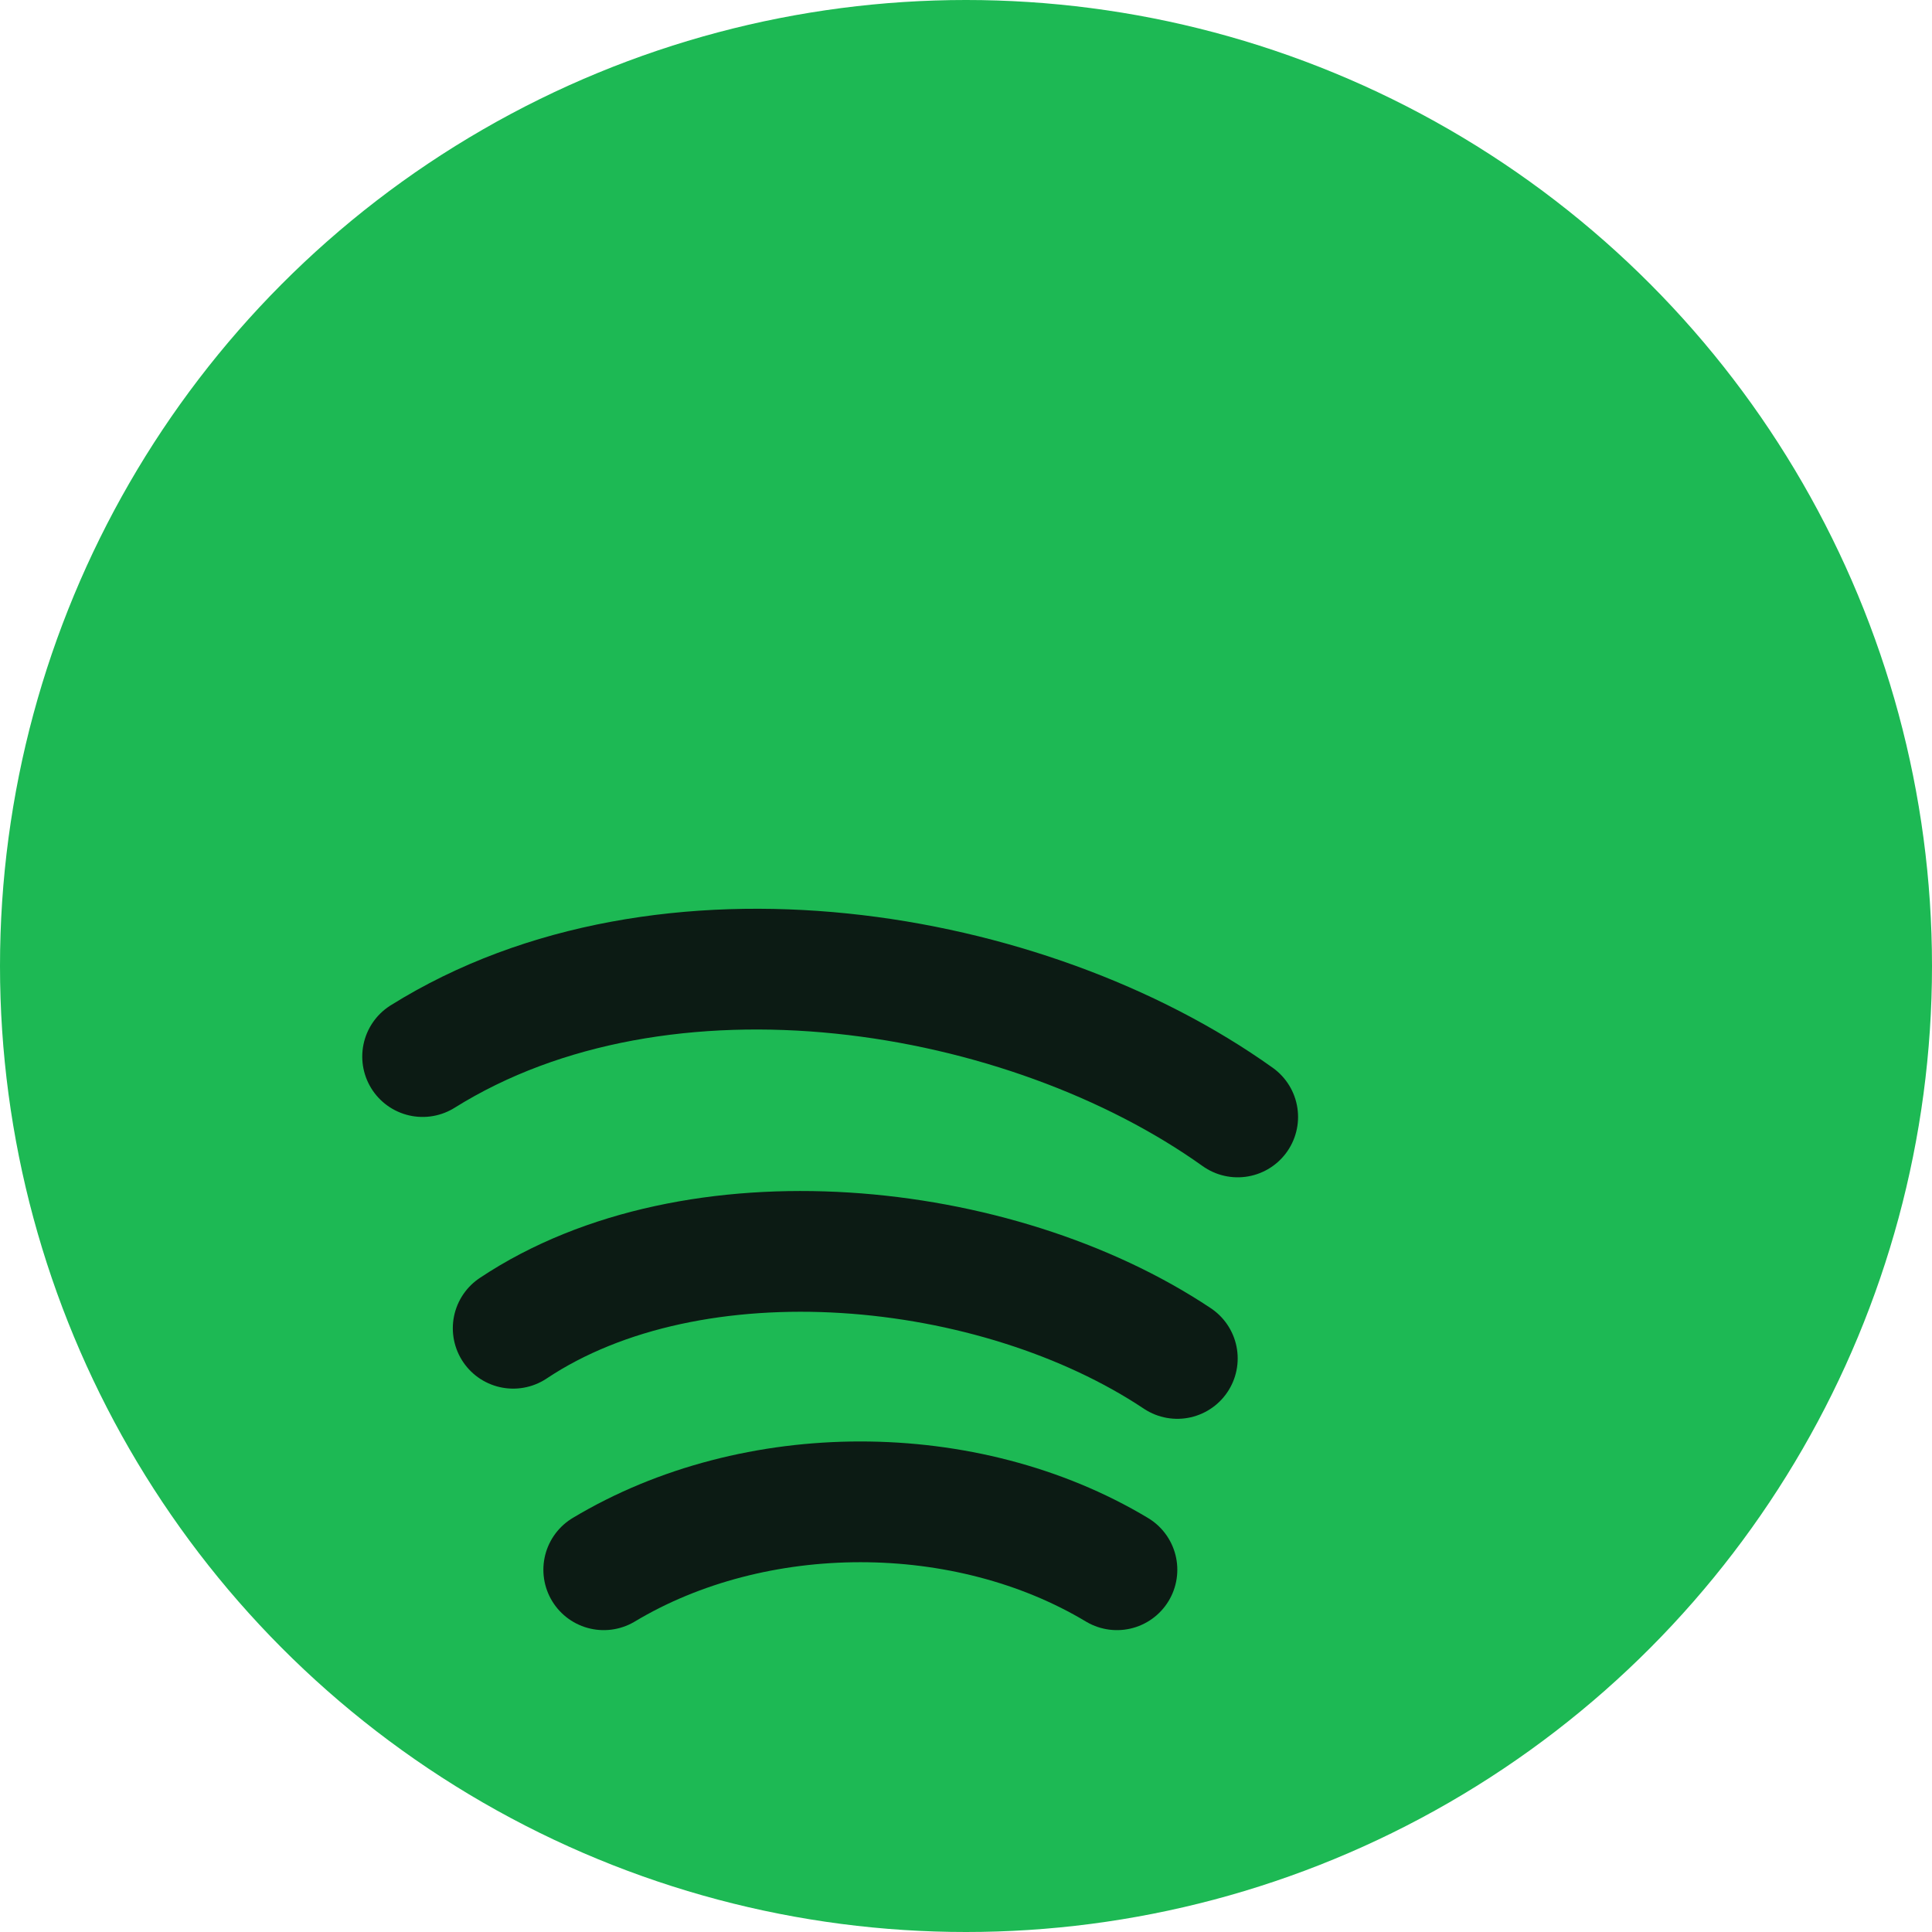 <svg xmlns="http://www.w3.org/2000/svg" viewBox="0 0 64 64">
  <circle cx="32" cy="32" r="32" fill="#1DB954"/>
  <path d="M14 35c8-5 20-3 27 2" stroke="#0b0b0e" stroke-width="4" fill="none" stroke-linecap="round" opacity=".9"/>
  <path d="M17 44c6-4 16-3 22 1" stroke="#0b0b0e" stroke-width="4" fill="none" stroke-linecap="round" opacity=".9"/>
  <path d="M20 52c5-3 12-3 17 0" stroke="#0b0b0e" stroke-width="4" fill="none" stroke-linecap="round" opacity=".9"/>
</svg>
